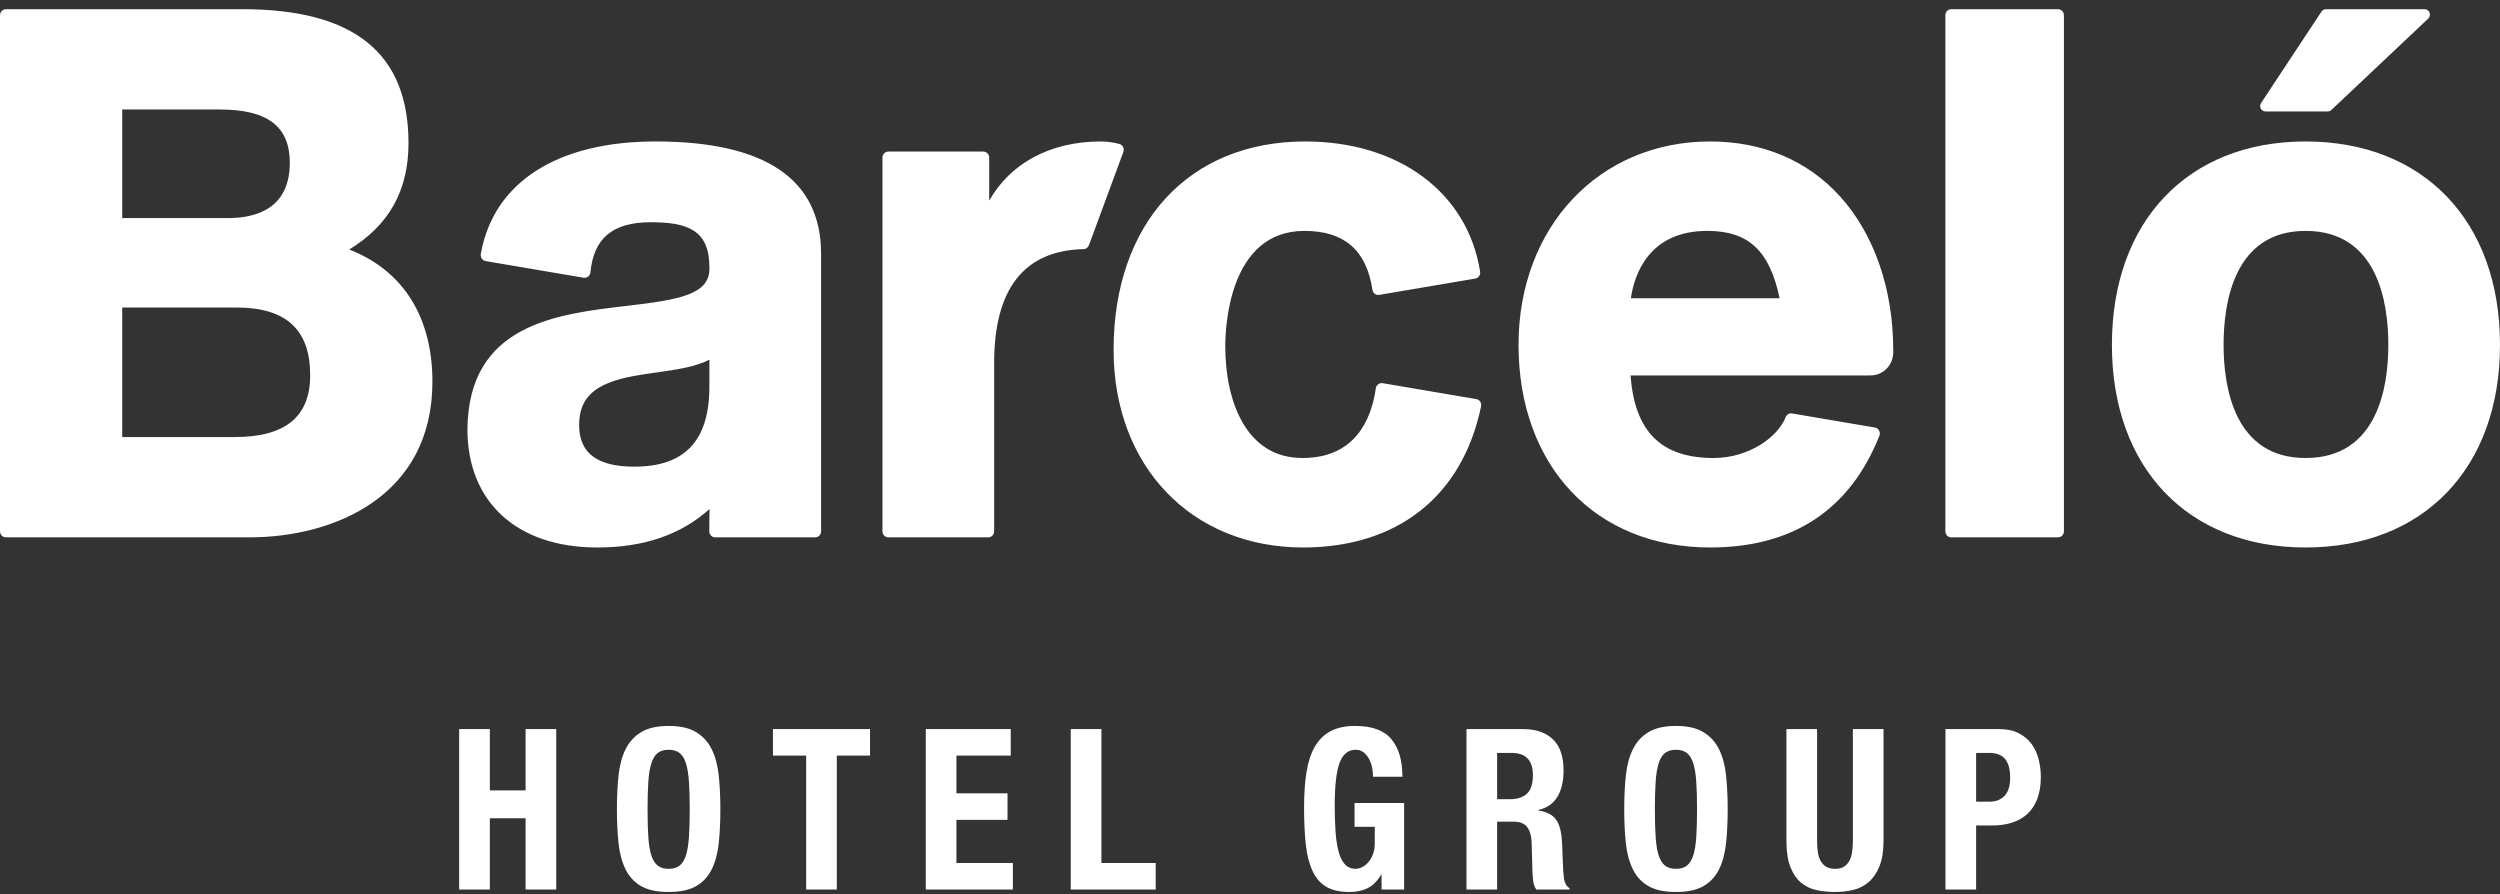 <svg xmlns="http://www.w3.org/2000/svg" width="123" height="44" viewBox="0 0 123 44">
  <rect x="0" y="0" width="123" height="44" fill="#333333" stroke="none"/>
  <path fill="#FFF" d="M32.897,35.716 C33.463,35.716 33.913,35.818 34.248,36.021 C34.583,36.223 34.84,36.505 35.018,36.866 C35.196,37.227 35.311,37.661 35.364,38.165 C35.416,38.67 35.442,39.221 35.442,39.817 C35.442,40.422 35.416,40.975 35.364,41.476 C35.311,41.977 35.196,42.408 35.018,42.769 C34.84,43.13 34.583,43.406 34.248,43.598 C33.913,43.79 33.463,43.885 32.897,43.885 C32.332,43.885 31.881,43.79 31.546,43.598 C31.211,43.406 30.954,43.13 30.776,42.769 C30.599,42.408 30.483,41.977 30.431,41.476 C30.378,40.975 30.352,40.422 30.352,39.817 C30.352,39.221 30.378,38.67 30.431,38.165 C30.483,37.661 30.599,37.227 30.776,36.866 C30.954,36.505 31.211,36.223 31.546,36.021 C31.881,35.818 32.332,35.716 32.897,35.716 Z M66.673,35.716 C67.498,35.716 68.091,35.932 68.454,36.363 C68.817,36.794 68.999,37.412 68.999,38.215 L67.553,38.215 C67.553,38.067 67.537,37.916 67.506,37.762 C67.475,37.607 67.424,37.465 67.354,37.336 C67.285,37.207 67.196,37.1 67.087,37.015 C66.979,36.931 66.848,36.888 66.695,36.888 C66.332,36.888 66.07,37.102 65.909,37.529 C65.748,37.957 65.668,38.664 65.668,39.652 C65.668,40.124 65.682,40.55 65.71,40.934 C65.738,41.317 65.789,41.644 65.862,41.912 C65.935,42.182 66.04,42.387 66.176,42.531 C66.313,42.675 66.489,42.747 66.705,42.747 C66.796,42.747 66.895,42.721 67.004,42.67 C67.112,42.618 67.213,42.541 67.307,42.437 C67.402,42.334 67.48,42.203 67.543,42.045 C67.606,41.887 67.638,41.701 67.638,41.487 L67.638,40.68 L66.643,40.68 L66.643,39.508 L69.082,39.508 L69.082,43.764 L67.973,43.764 L67.973,43.034 L67.952,43.034 C67.77,43.344 67.552,43.563 67.297,43.692 C67.042,43.821 66.736,43.885 66.381,43.885 C65.92,43.885 65.545,43.801 65.254,43.631 C64.965,43.462 64.738,43.2 64.574,42.846 C64.41,42.493 64.299,42.056 64.244,41.536 C64.188,41.017 64.16,40.415 64.16,39.729 C64.16,39.066 64.2,38.484 64.281,37.983 C64.361,37.481 64.499,37.063 64.694,36.728 C64.89,36.393 65.148,36.141 65.469,35.971 C65.79,35.801 66.192,35.716 66.673,35.716 Z M82.457,35.716 C83.023,35.716 83.473,35.818 83.808,36.021 C84.144,36.223 84.4,36.505 84.578,36.866 C84.756,37.227 84.871,37.661 84.923,38.165 C84.976,38.67 85.002,39.221 85.002,39.817 C85.002,40.422 84.976,40.975 84.923,41.476 C84.871,41.977 84.756,42.408 84.578,42.769 C84.4,43.13 84.144,43.406 83.808,43.598 C83.473,43.79 83.023,43.885 82.457,43.885 C81.892,43.885 81.441,43.79 81.106,43.598 C80.771,43.406 80.514,43.13 80.337,42.769 C80.159,42.408 80.043,41.977 79.991,41.476 C79.938,40.975 79.912,40.422 79.912,39.817 C79.912,39.221 79.938,38.67 79.991,38.165 C80.043,37.661 80.159,37.227 80.337,36.866 C80.514,36.505 80.771,36.223 81.106,36.021 C81.441,35.818 81.892,35.716 82.457,35.716 Z M89.401,35.871 L89.401,41.376 C89.401,41.575 89.413,41.758 89.438,41.923 C89.462,42.089 89.508,42.233 89.574,42.354 C89.64,42.476 89.731,42.572 89.846,42.642 C89.961,42.712 90.106,42.747 90.281,42.747 C90.463,42.747 90.609,42.712 90.721,42.642 C90.833,42.572 90.921,42.476 90.988,42.354 C91.054,42.233 91.099,42.089 91.124,41.923 C91.148,41.758 91.161,41.575 91.161,41.376 L91.161,35.871 L92.669,35.871 L92.669,41.376 C92.669,41.877 92.603,42.292 92.47,42.619 C92.337,42.948 92.159,43.208 91.936,43.399 C91.712,43.591 91.457,43.72 91.171,43.786 C90.885,43.852 90.588,43.885 90.281,43.885 C89.974,43.885 89.677,43.856 89.391,43.797 C89.104,43.739 88.849,43.619 88.626,43.438 C88.402,43.257 88.224,43.001 88.092,42.67 C87.959,42.338 87.893,41.907 87.893,41.376 L87.893,35.871 L89.401,35.871 Z M24.1,35.871 L24.1,38.889 L25.859,38.889 L25.859,35.871 L27.367,35.871 L27.367,43.764 L25.859,43.764 L25.859,40.26 L24.1,40.26 L24.1,43.764 L22.591,43.764 L22.591,35.871 L24.1,35.871 Z M42.805,35.871 L42.805,37.176 L41.171,37.176 L41.171,43.764 L39.663,43.764 L39.663,37.176 L38.029,37.176 L38.029,35.871 L42.805,35.871 Z M49.728,35.871 L49.728,37.176 L47.057,37.176 L47.057,39.033 L49.57,39.033 L49.57,40.337 L47.057,40.337 L47.057,42.46 L49.833,42.46 L49.833,43.764 L45.549,43.764 L45.549,35.871 L49.728,35.871 Z M54.19,35.871 L54.19,42.46 L56.861,42.46 L56.861,43.764 L52.681,43.764 L52.681,35.871 L54.19,35.871 Z M74.937,35.871 C75.566,35.871 76.054,36.039 76.404,36.374 C76.753,36.71 76.927,37.22 76.927,37.906 C76.927,38.436 76.826,38.869 76.623,39.204 C76.421,39.539 76.107,39.755 75.681,39.851 L75.681,39.873 C76.058,39.932 76.334,40.061 76.508,40.26 C76.683,40.459 76.791,40.779 76.833,41.221 C76.847,41.369 76.858,41.529 76.864,41.702 C76.871,41.875 76.878,42.069 76.885,42.282 C76.899,42.703 76.92,43.023 76.948,43.245 C76.99,43.465 77.081,43.616 77.221,43.698 L77.221,43.764 L75.587,43.764 C75.51,43.654 75.461,43.526 75.44,43.382 C75.419,43.239 75.405,43.09 75.398,42.935 L75.356,41.421 C75.342,41.111 75.269,40.868 75.136,40.691 C75.003,40.514 74.78,40.425 74.466,40.425 L73.659,40.425 L73.659,43.764 L72.152,43.764 L72.152,35.871 L74.937,35.871 Z M98.356,35.871 C98.74,35.871 99.063,35.939 99.325,36.076 C99.586,36.212 99.798,36.39 99.959,36.612 C100.119,36.833 100.234,37.086 100.304,37.369 C100.374,37.653 100.409,37.942 100.409,38.237 C100.409,38.642 100.351,38.996 100.236,39.298 C100.121,39.6 99.96,39.847 99.754,40.039 C99.548,40.23 99.298,40.374 99.005,40.469 C98.712,40.565 98.388,40.614 98.031,40.614 L97.225,40.614 L97.225,43.764 L95.717,43.764 L95.717,35.871 L98.356,35.871 Z M82.457,36.888 C82.234,36.888 82.054,36.942 81.918,37.048 C81.782,37.155 81.677,37.327 81.604,37.562 C81.531,37.799 81.482,38.1 81.457,38.469 C81.433,38.837 81.42,39.287 81.42,39.817 C81.42,40.348 81.433,40.799 81.457,41.172 C81.482,41.544 81.531,41.846 81.604,42.078 C81.677,42.311 81.782,42.48 81.918,42.586 C82.054,42.694 82.234,42.747 82.457,42.747 C82.681,42.747 82.861,42.694 82.997,42.586 C83.133,42.48 83.238,42.311 83.311,42.078 C83.384,41.846 83.433,41.544 83.457,41.172 C83.482,40.799 83.494,40.348 83.494,39.817 C83.494,39.287 83.482,38.837 83.457,38.469 C83.433,38.1 83.384,37.799 83.311,37.562 C83.238,37.327 83.133,37.155 82.997,37.048 C82.861,36.942 82.681,36.888 82.457,36.888 Z M32.897,36.888 C32.674,36.888 32.494,36.942 32.358,37.048 C32.222,37.155 32.117,37.327 32.044,37.562 C31.97,37.799 31.921,38.1 31.897,38.469 C31.872,38.837 31.86,39.287 31.86,39.817 C31.86,40.348 31.872,40.799 31.897,41.172 C31.921,41.544 31.97,41.846 32.044,42.078 C32.117,42.311 32.222,42.48 32.358,42.586 C32.494,42.694 32.674,42.747 32.897,42.747 C33.12,42.747 33.301,42.694 33.437,42.586 C33.573,42.48 33.678,42.311 33.751,42.078 C33.824,41.846 33.872,41.544 33.897,41.172 C33.921,40.799 33.934,40.348 33.934,39.817 C33.934,39.287 33.921,38.837 33.897,38.469 C33.872,38.1 33.824,37.799 33.751,37.562 C33.678,37.327 33.573,37.155 33.437,37.048 C33.301,36.942 33.12,36.888 32.897,36.888 Z M97.853,37.043 L97.225,37.043 L97.225,39.442 L97.895,39.442 C98.195,39.442 98.438,39.346 98.623,39.154 C98.808,38.963 98.901,38.664 98.901,38.259 C98.901,37.861 98.82,37.559 98.66,37.353 C98.499,37.146 98.23,37.043 97.853,37.043 Z M74.371,37.043 L73.659,37.043 L73.659,39.32 L74.288,39.32 C74.651,39.32 74.93,39.23 75.126,39.049 C75.321,38.869 75.419,38.565 75.419,38.137 C75.419,37.407 75.069,37.043 74.371,37.043 Z M113.435,6.96 C119.246,6.96 123,10.887 123,16.965 C123,23.022 119.246,26.936 113.435,26.936 C107.646,26.936 103.906,23.022 103.906,16.965 C103.906,10.887 107.646,6.96 113.435,6.96 Z M84.137,6.96 C86.713,6.96 88.921,7.891 90.522,9.654 C92.223,11.527 93.159,14.267 93.147,17.274 L93.147,17.274 L93.147,17.333 C93.147,17.962 92.651,18.47 92.04,18.47 L92.04,18.47 L91.908,18.472 L80.223,18.472 C80.428,21.241 81.733,22.534 84.311,22.534 C86.036,22.534 87.467,21.512 87.854,20.524 C87.904,20.395 88.037,20.317 88.171,20.342 L88.171,20.342 L92.244,21.034 C92.331,21.049 92.407,21.103 92.45,21.183 C92.494,21.262 92.499,21.357 92.465,21.441 C91.014,25.087 88.212,26.936 84.137,26.936 C78.499,26.936 74.712,22.929 74.712,16.965 C74.712,11.168 78.676,6.96 84.137,6.96 Z M64.215,6.96 C68.826,6.96 72.205,9.473 72.822,13.365 C72.848,13.527 72.74,13.68 72.583,13.706 L72.583,13.706 L67.859,14.508 C67.782,14.521 67.704,14.503 67.641,14.456 C67.578,14.409 67.537,14.339 67.524,14.26 C67.231,12.309 66.137,11.36 64.18,11.36 C60.471,11.36 60.283,16.088 60.283,17.036 C60.283,19.694 61.28,22.534 64.077,22.534 C66.657,22.534 67.466,20.668 67.691,19.103 C67.703,19.024 67.745,18.953 67.808,18.906 C67.871,18.858 67.949,18.839 68.026,18.852 L68.026,18.852 L72.632,19.635 C72.71,19.647 72.78,19.693 72.824,19.76 C72.869,19.828 72.886,19.91 72.869,19.99 C71.956,24.404 68.765,26.936 64.111,26.936 C58.622,26.936 54.789,22.938 54.789,17.214 C54.789,10.985 58.489,6.96 64.215,6.96 Z M32.251,6.96 C37.656,6.96 40.397,8.819 40.397,12.485 L40.397,12.485 L40.398,26.139 C40.398,26.304 40.268,26.438 40.108,26.438 L40.108,26.438 L35.186,26.438 C35.026,26.438 34.896,26.304 34.896,26.139 C34.896,25.695 34.901,25.416 34.906,25.201 C34.907,25.144 34.908,25.093 34.909,25.045 C33.489,26.316 31.672,26.936 29.379,26.936 C25.443,26.936 22.998,24.709 22.998,21.125 C23.041,15.957 27.369,15.453 30.846,15.048 C33.406,14.748 34.971,14.497 34.903,13.14 C34.902,11.3 33.795,10.934 32.009,10.934 C30.149,10.934 29.209,11.717 29.049,13.399 C29.042,13.481 29.001,13.557 28.938,13.607 C28.873,13.657 28.793,13.678 28.713,13.664 L28.713,13.664 L23.893,12.846 C23.817,12.833 23.749,12.789 23.704,12.724 C23.659,12.659 23.641,12.578 23.655,12.499 C24.271,8.978 27.404,6.96 32.251,6.96 Z M101.255,0.452 C101.415,0.452 101.545,0.585 101.545,0.75 L101.545,0.75 L101.545,26.139 C101.545,26.304 101.415,26.438 101.255,26.438 L101.255,26.438 L96.002,26.438 C95.842,26.438 95.712,26.304 95.712,26.139 L95.712,26.139 L95.712,0.75 C95.712,0.585 95.842,0.452 96.002,0.452 L96.002,0.452 Z M54.158,6.96 C54.451,6.96 54.749,6.999 55.068,7.081 C55.149,7.102 55.217,7.157 55.255,7.232 C55.293,7.307 55.298,7.397 55.269,7.476 L55.269,7.476 L53.575,12.065 C53.533,12.179 53.428,12.254 53.31,12.257 C50.391,12.324 48.912,14.207 48.912,17.854 L48.912,17.854 L48.912,26.139 C48.912,26.304 48.782,26.438 48.621,26.438 L48.621,26.438 L43.707,26.438 C43.547,26.438 43.418,26.304 43.418,26.139 L43.418,26.139 L43.418,7.755 C43.418,7.59 43.547,7.457 43.707,7.457 L43.707,7.457 L48.38,7.457 C48.54,7.457 48.669,7.59 48.669,7.755 L48.669,7.755 L48.669,9.875 C49.676,8.073 51.63,6.96 54.158,6.96 Z M11.918,0.452 C17.422,0.452 20.098,2.608 20.098,7.044 C20.098,9.366 19.143,11.084 17.182,12.276 C19.828,13.305 21.275,15.589 21.275,18.778 C21.275,24.432 16.42,26.438 12.264,26.438 L12.264,26.438 L0.29,26.438 C0.13,26.438 0,26.304 0,26.139 L0,26.139 L0,0.75 C0,0.585 0.13,0.452 0.29,0.452 L0.29,0.452 Z M34.902,17.696 C34.215,18.055 33.282,18.186 32.308,18.324 C31.927,18.378 31.534,18.433 31.161,18.503 C29.266,18.858 28.493,19.556 28.493,20.912 C28.493,22.291 29.382,22.96 31.213,22.96 C33.695,22.96 34.902,21.674 34.902,19.027 L34.902,19.027 Z M113.435,11.36 C109.925,11.36 109.4,14.872 109.4,16.965 C109.4,19.045 109.925,22.534 113.435,22.534 C116.977,22.534 117.506,19.045 117.506,16.965 C117.506,14.872 116.977,11.36 113.435,11.36 Z M11.641,15.13 L6.013,15.13 L6.013,21.503 L11.537,21.503 C14.043,21.503 15.261,20.507 15.261,18.459 C15.261,16.219 14.077,15.13 11.641,15.13 L11.641,15.13 Z M84,11.36 C81.063,11.36 80.392,13.599 80.24,14.676 L80.24,14.676 L87.557,14.676 C87.068,12.327 86.019,11.36 84,11.36 Z M10.81,5.387 L6.013,5.387 L6.013,10.729 L11.225,10.729 C12.609,10.729 14.258,10.256 14.258,8.005 C14.258,6.218 13.162,5.387 10.81,5.387 L10.81,5.387 Z M119.293,0.453 C119.4,0.453 119.496,0.52 119.535,0.622 C119.574,0.724 119.547,0.84 119.469,0.914 L119.469,0.914 L114.701,5.413 C114.654,5.458 114.59,5.483 114.525,5.483 L114.525,5.483 L111.46,5.483 C111.364,5.483 111.276,5.429 111.231,5.343 C111.186,5.256 111.191,5.151 111.245,5.069 L111.245,5.069 L114.217,0.57 C114.265,0.497 114.346,0.453 114.433,0.453 L114.433,0.453 Z"/>
</svg>
